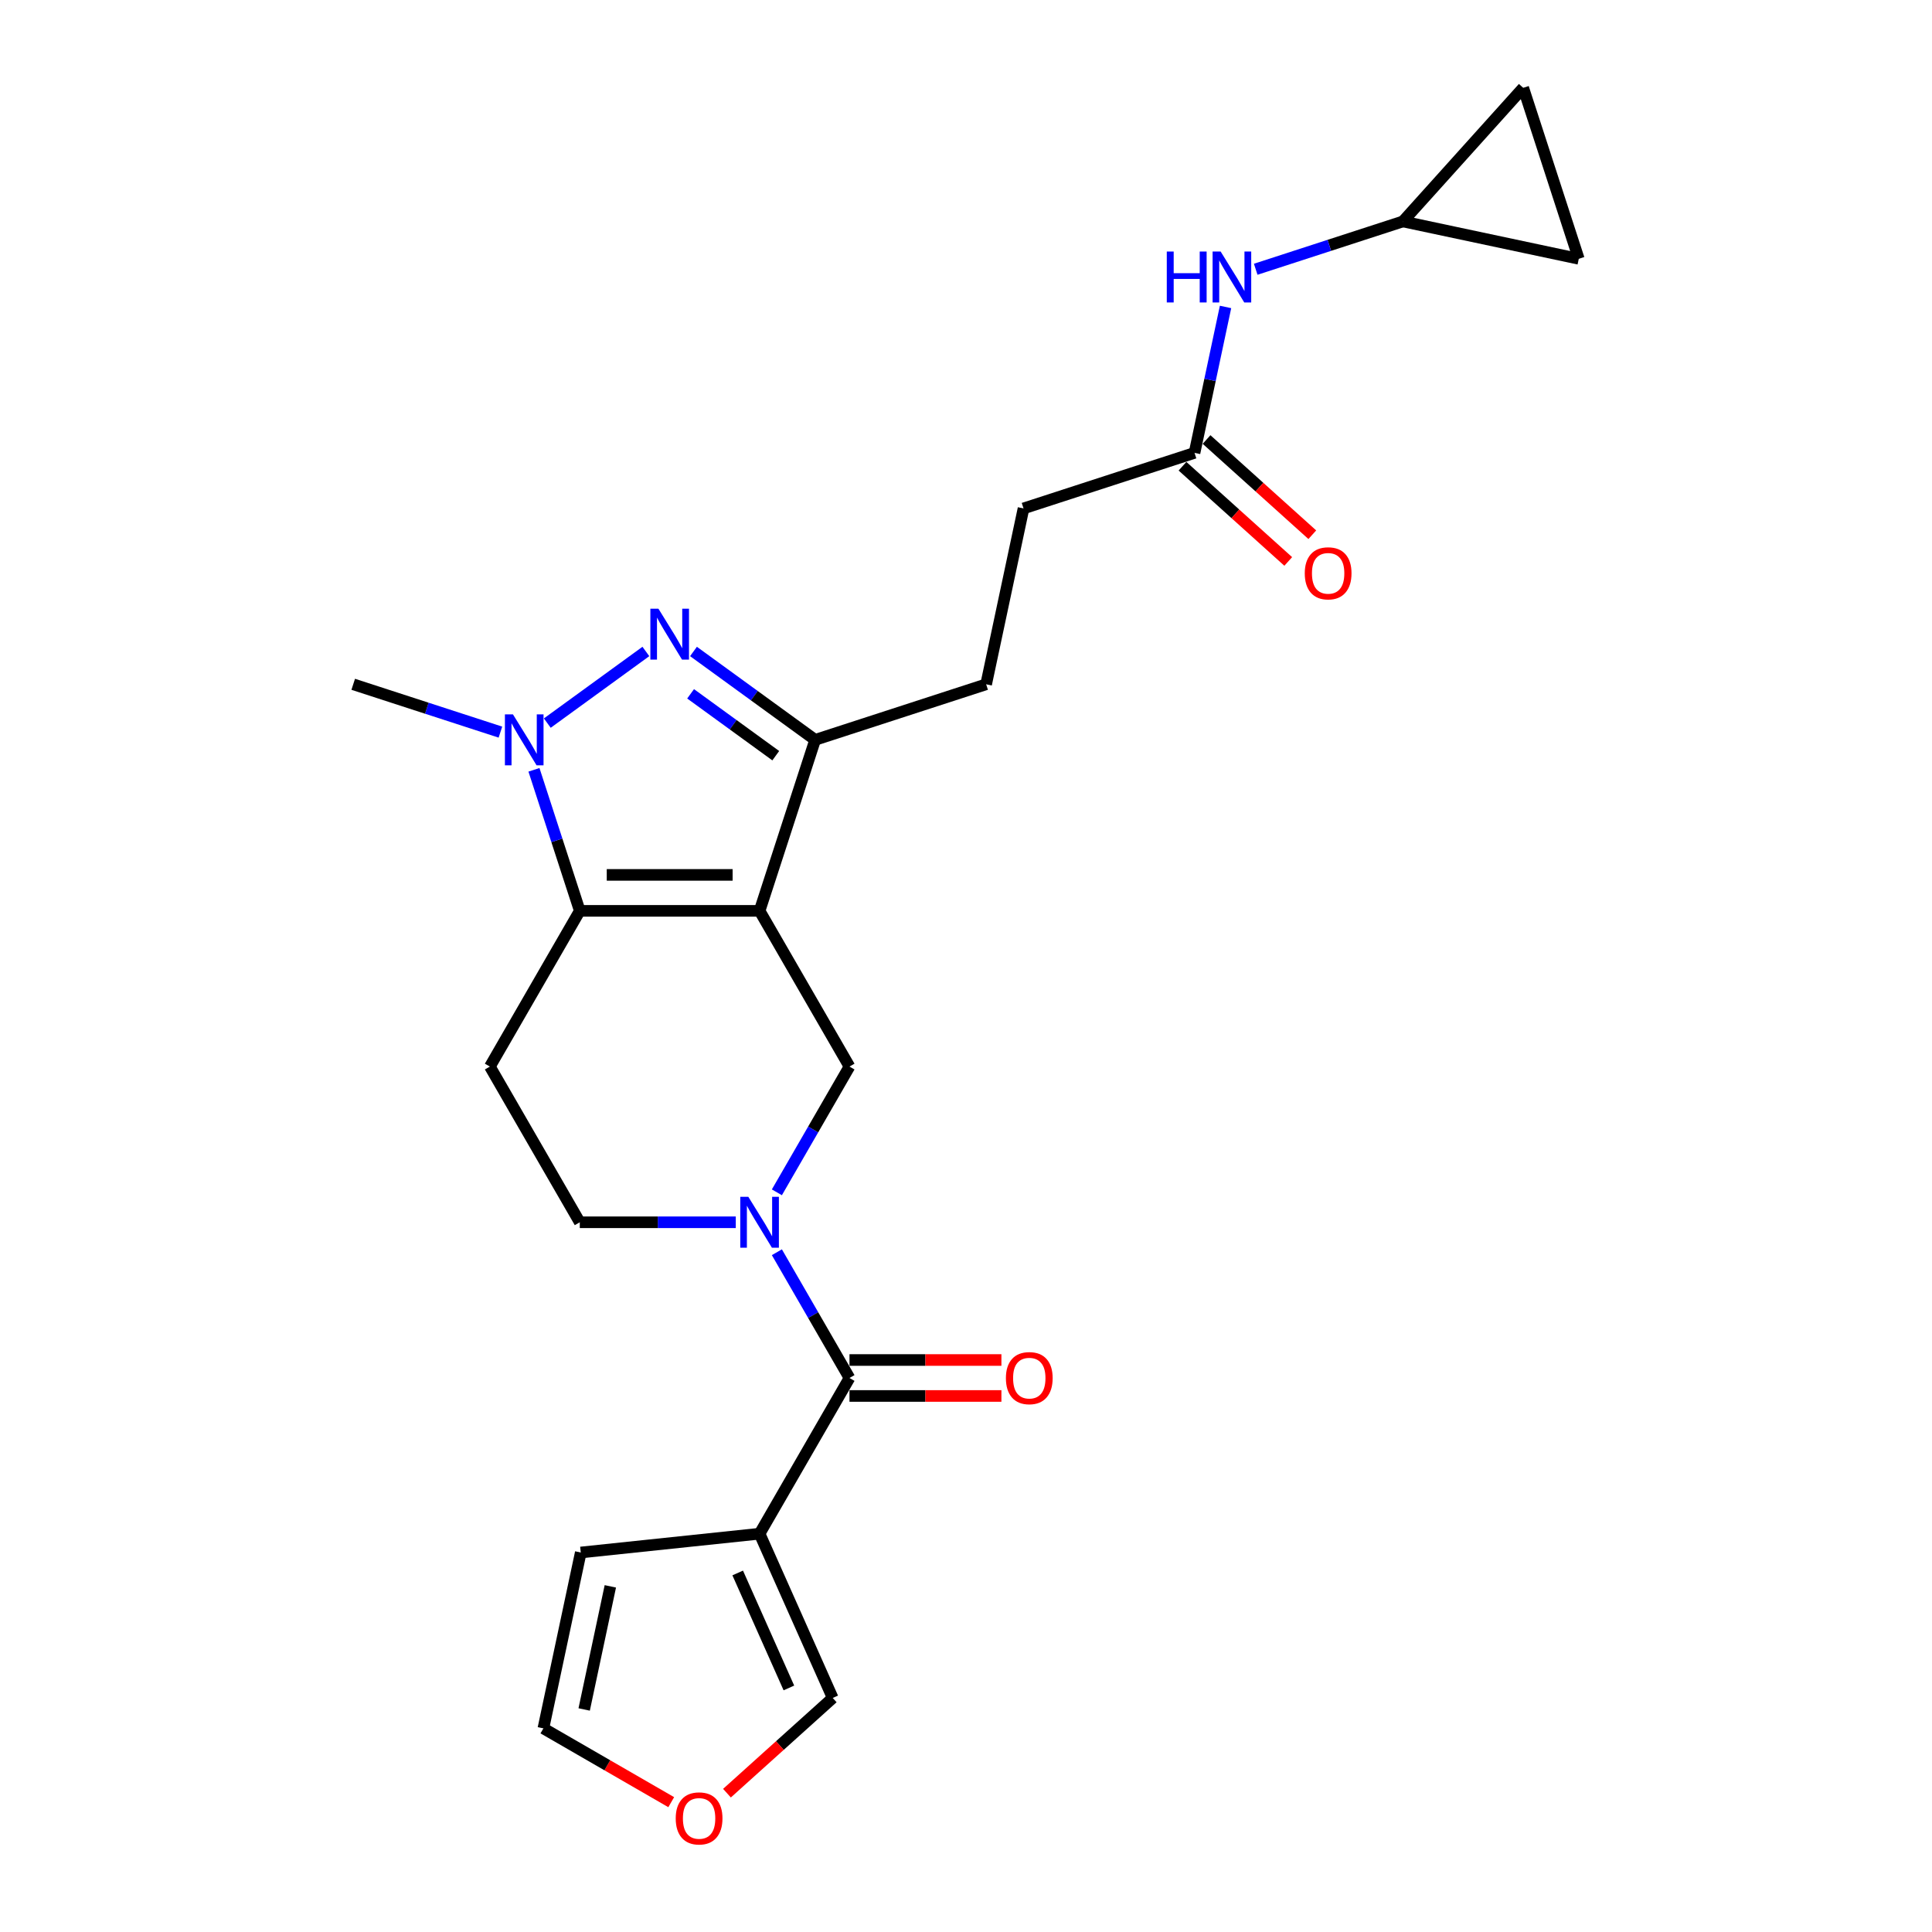 <?xml version='1.0' encoding='iso-8859-1'?>
<svg version='1.1' baseProfile='full'
              xmlns='http://www.w3.org/2000/svg'
                      xmlns:rdkit='http://www.rdkit.org/xml'
                      xmlns:xlink='http://www.w3.org/1999/xlink'
                  xml:space='preserve'
width='1000px' height='1000px' viewBox='0 0 1000 1000'>
<!-- END OF HEADER -->
<rect style='opacity:1.0;fill:#FFFFFF;stroke:none' width='1000' height='1000' x='0' y='0'> </rect>
<path class='bond-0' d='M 393.159,471.458 L 300.095,471.458' style='fill:none;fill-rule:evenodd;stroke:#000000;stroke-width:6px;stroke-linecap:butt;stroke-linejoin:miter;stroke-opacity:1' />
<path class='bond-0' d='M 379.199,452.845 L 314.055,452.845' style='fill:none;fill-rule:evenodd;stroke:#000000;stroke-width:6px;stroke-linecap:butt;stroke-linejoin:miter;stroke-opacity:1' />
<path class='bond-4' d='M 393.159,471.458 L 421.917,382.949' style='fill:none;fill-rule:evenodd;stroke:#000000;stroke-width:6px;stroke-linecap:butt;stroke-linejoin:miter;stroke-opacity:1' />
<path class='bond-6' d='M 393.159,471.458 L 439.691,552.054' style='fill:none;fill-rule:evenodd;stroke:#000000;stroke-width:6px;stroke-linecap:butt;stroke-linejoin:miter;stroke-opacity:1' />
<path class='bond-2' d='M 300.095,471.458 L 288.235,434.956' style='fill:none;fill-rule:evenodd;stroke:#000000;stroke-width:6px;stroke-linecap:butt;stroke-linejoin:miter;stroke-opacity:1' />
<path class='bond-2' d='M 288.235,434.956 L 276.375,398.454' style='fill:none;fill-rule:evenodd;stroke:#0000FF;stroke-width:6px;stroke-linecap:butt;stroke-linejoin:miter;stroke-opacity:1' />
<path class='bond-8' d='M 300.095,471.458 L 253.563,552.054' style='fill:none;fill-rule:evenodd;stroke:#000000;stroke-width:6px;stroke-linecap:butt;stroke-linejoin:miter;stroke-opacity:1' />
<path class='bond-1' d='M 358.949,337.2 L 390.433,360.075' style='fill:none;fill-rule:evenodd;stroke:#0000FF;stroke-width:6px;stroke-linecap:butt;stroke-linejoin:miter;stroke-opacity:1' />
<path class='bond-1' d='M 390.433,360.075 L 421.917,382.949' style='fill:none;fill-rule:evenodd;stroke:#000000;stroke-width:6px;stroke-linecap:butt;stroke-linejoin:miter;stroke-opacity:1' />
<path class='bond-1' d='M 357.454,359.12 L 379.493,375.133' style='fill:none;fill-rule:evenodd;stroke:#0000FF;stroke-width:6px;stroke-linecap:butt;stroke-linejoin:miter;stroke-opacity:1' />
<path class='bond-1' d='M 379.493,375.133 L 401.532,391.145' style='fill:none;fill-rule:evenodd;stroke:#000000;stroke-width:6px;stroke-linecap:butt;stroke-linejoin:miter;stroke-opacity:1' />
<path class='bond-24' d='M 334.305,337.2 L 283.278,374.274' style='fill:none;fill-rule:evenodd;stroke:#0000FF;stroke-width:6px;stroke-linecap:butt;stroke-linejoin:miter;stroke-opacity:1' />
<path class='bond-23' d='M 259.015,378.946 L 220.922,366.568' style='fill:none;fill-rule:evenodd;stroke:#0000FF;stroke-width:6px;stroke-linecap:butt;stroke-linejoin:miter;stroke-opacity:1' />
<path class='bond-23' d='M 220.922,366.568 L 182.828,354.191' style='fill:none;fill-rule:evenodd;stroke:#000000;stroke-width:6px;stroke-linecap:butt;stroke-linejoin:miter;stroke-opacity:1' />
<path class='bond-3' d='M 402.11,617.145 L 420.901,584.599' style='fill:none;fill-rule:evenodd;stroke:#0000FF;stroke-width:6px;stroke-linecap:butt;stroke-linejoin:miter;stroke-opacity:1' />
<path class='bond-3' d='M 420.901,584.599 L 439.691,552.054' style='fill:none;fill-rule:evenodd;stroke:#000000;stroke-width:6px;stroke-linecap:butt;stroke-linejoin:miter;stroke-opacity:1' />
<path class='bond-5' d='M 402.11,648.154 L 420.901,680.699' style='fill:none;fill-rule:evenodd;stroke:#0000FF;stroke-width:6px;stroke-linecap:butt;stroke-linejoin:miter;stroke-opacity:1' />
<path class='bond-5' d='M 420.901,680.699 L 439.691,713.245' style='fill:none;fill-rule:evenodd;stroke:#000000;stroke-width:6px;stroke-linecap:butt;stroke-linejoin:miter;stroke-opacity:1' />
<path class='bond-9' d='M 380.837,632.649 L 340.466,632.649' style='fill:none;fill-rule:evenodd;stroke:#0000FF;stroke-width:6px;stroke-linecap:butt;stroke-linejoin:miter;stroke-opacity:1' />
<path class='bond-9' d='M 340.466,632.649 L 300.095,632.649' style='fill:none;fill-rule:evenodd;stroke:#000000;stroke-width:6px;stroke-linecap:butt;stroke-linejoin:miter;stroke-opacity:1' />
<path class='bond-19' d='M 421.917,382.949 L 510.426,354.191' style='fill:none;fill-rule:evenodd;stroke:#000000;stroke-width:6px;stroke-linecap:butt;stroke-linejoin:miter;stroke-opacity:1' />
<path class='bond-7' d='M 439.691,713.245 L 393.159,793.84' style='fill:none;fill-rule:evenodd;stroke:#000000;stroke-width:6px;stroke-linecap:butt;stroke-linejoin:miter;stroke-opacity:1' />
<path class='bond-18' d='M 439.691,722.551 L 479.01,722.551' style='fill:none;fill-rule:evenodd;stroke:#000000;stroke-width:6px;stroke-linecap:butt;stroke-linejoin:miter;stroke-opacity:1' />
<path class='bond-18' d='M 479.01,722.551 L 518.33,722.551' style='fill:none;fill-rule:evenodd;stroke:#FF0000;stroke-width:6px;stroke-linecap:butt;stroke-linejoin:miter;stroke-opacity:1' />
<path class='bond-18' d='M 439.691,703.938 L 479.01,703.938' style='fill:none;fill-rule:evenodd;stroke:#000000;stroke-width:6px;stroke-linecap:butt;stroke-linejoin:miter;stroke-opacity:1' />
<path class='bond-18' d='M 479.01,703.938 L 518.33,703.938' style='fill:none;fill-rule:evenodd;stroke:#FF0000;stroke-width:6px;stroke-linecap:butt;stroke-linejoin:miter;stroke-opacity:1' />
<path class='bond-13' d='M 393.159,793.84 L 431.011,878.858' style='fill:none;fill-rule:evenodd;stroke:#000000;stroke-width:6px;stroke-linecap:butt;stroke-linejoin:miter;stroke-opacity:1' />
<path class='bond-13' d='M 381.833,814.164 L 408.33,873.676' style='fill:none;fill-rule:evenodd;stroke:#000000;stroke-width:6px;stroke-linecap:butt;stroke-linejoin:miter;stroke-opacity:1' />
<path class='bond-14' d='M 393.159,793.84 L 300.605,803.568' style='fill:none;fill-rule:evenodd;stroke:#000000;stroke-width:6px;stroke-linecap:butt;stroke-linejoin:miter;stroke-opacity:1' />
<path class='bond-25' d='M 253.563,552.054 L 300.095,632.649' style='fill:none;fill-rule:evenodd;stroke:#000000;stroke-width:6px;stroke-linecap:butt;stroke-linejoin:miter;stroke-opacity:1' />
<path class='bond-10' d='M 726.142,114.614 L 688.048,126.992' style='fill:none;fill-rule:evenodd;stroke:#000000;stroke-width:6px;stroke-linecap:butt;stroke-linejoin:miter;stroke-opacity:1' />
<path class='bond-10' d='M 688.048,126.992 L 649.955,139.369' style='fill:none;fill-rule:evenodd;stroke:#0000FF;stroke-width:6px;stroke-linecap:butt;stroke-linejoin:miter;stroke-opacity:1' />
<path class='bond-15' d='M 726.142,114.614 L 788.414,45.455' style='fill:none;fill-rule:evenodd;stroke:#000000;stroke-width:6px;stroke-linecap:butt;stroke-linejoin:miter;stroke-opacity:1' />
<path class='bond-16' d='M 726.142,114.614 L 817.172,133.963' style='fill:none;fill-rule:evenodd;stroke:#000000;stroke-width:6px;stroke-linecap:butt;stroke-linejoin:miter;stroke-opacity:1' />
<path class='bond-11' d='M 618.284,234.403 L 529.775,263.161' style='fill:none;fill-rule:evenodd;stroke:#000000;stroke-width:6px;stroke-linecap:butt;stroke-linejoin:miter;stroke-opacity:1' />
<path class='bond-12' d='M 618.284,234.403 L 626.311,196.64' style='fill:none;fill-rule:evenodd;stroke:#000000;stroke-width:6px;stroke-linecap:butt;stroke-linejoin:miter;stroke-opacity:1' />
<path class='bond-12' d='M 626.311,196.64 L 634.337,158.877' style='fill:none;fill-rule:evenodd;stroke:#0000FF;stroke-width:6px;stroke-linecap:butt;stroke-linejoin:miter;stroke-opacity:1' />
<path class='bond-21' d='M 612.057,241.319 L 639.424,265.96' style='fill:none;fill-rule:evenodd;stroke:#000000;stroke-width:6px;stroke-linecap:butt;stroke-linejoin:miter;stroke-opacity:1' />
<path class='bond-21' d='M 639.424,265.96 L 666.792,290.602' style='fill:none;fill-rule:evenodd;stroke:#FF0000;stroke-width:6px;stroke-linecap:butt;stroke-linejoin:miter;stroke-opacity:1' />
<path class='bond-21' d='M 624.511,227.487 L 651.879,252.129' style='fill:none;fill-rule:evenodd;stroke:#000000;stroke-width:6px;stroke-linecap:butt;stroke-linejoin:miter;stroke-opacity:1' />
<path class='bond-21' d='M 651.879,252.129 L 679.246,276.77' style='fill:none;fill-rule:evenodd;stroke:#FF0000;stroke-width:6px;stroke-linecap:butt;stroke-linejoin:miter;stroke-opacity:1' />
<path class='bond-17' d='M 431.011,878.858 L 403.644,903.5' style='fill:none;fill-rule:evenodd;stroke:#000000;stroke-width:6px;stroke-linecap:butt;stroke-linejoin:miter;stroke-opacity:1' />
<path class='bond-17' d='M 403.644,903.5 L 376.276,928.142' style='fill:none;fill-rule:evenodd;stroke:#FF0000;stroke-width:6px;stroke-linecap:butt;stroke-linejoin:miter;stroke-opacity:1' />
<path class='bond-20' d='M 300.605,803.568 L 281.256,894.598' style='fill:none;fill-rule:evenodd;stroke:#000000;stroke-width:6px;stroke-linecap:butt;stroke-linejoin:miter;stroke-opacity:1' />
<path class='bond-20' d='M 315.909,821.093 L 302.364,884.814' style='fill:none;fill-rule:evenodd;stroke:#000000;stroke-width:6px;stroke-linecap:butt;stroke-linejoin:miter;stroke-opacity:1' />
<path class='bond-27' d='M 788.414,45.455 L 817.172,133.963' style='fill:none;fill-rule:evenodd;stroke:#000000;stroke-width:6px;stroke-linecap:butt;stroke-linejoin:miter;stroke-opacity:1' />
<path class='bond-26' d='M 347.427,932.802 L 314.341,913.7' style='fill:none;fill-rule:evenodd;stroke:#FF0000;stroke-width:6px;stroke-linecap:butt;stroke-linejoin:miter;stroke-opacity:1' />
<path class='bond-26' d='M 314.341,913.7 L 281.256,894.598' style='fill:none;fill-rule:evenodd;stroke:#000000;stroke-width:6px;stroke-linecap:butt;stroke-linejoin:miter;stroke-opacity:1' />
<path class='bond-22' d='M 510.426,354.191 L 529.775,263.161' style='fill:none;fill-rule:evenodd;stroke:#000000;stroke-width:6px;stroke-linecap:butt;stroke-linejoin:miter;stroke-opacity:1' />
<path  class='atom-2' d='M 340.801 315.07
L 349.438 329.03
Q 350.294 330.407, 351.671 332.901
Q 353.048 335.395, 353.123 335.544
L 353.123 315.07
L 356.622 315.07
L 356.622 341.426
L 353.011 341.426
L 343.742 326.163
Q 342.663 324.376, 341.509 322.329
Q 340.392 320.282, 340.057 319.649
L 340.057 341.426
L 336.632 341.426
L 336.632 315.07
L 340.801 315.07
' fill='#0000FF'/>
<path  class='atom-3' d='M 265.511 369.772
L 274.147 383.731
Q 275.004 385.108, 276.381 387.603
Q 277.758 390.097, 277.833 390.246
L 277.833 369.772
L 281.332 369.772
L 281.332 396.127
L 277.721 396.127
L 268.452 380.865
Q 267.372 379.078, 266.218 377.03
Q 265.102 374.983, 264.767 374.35
L 264.767 396.127
L 261.342 396.127
L 261.342 369.772
L 265.511 369.772
' fill='#0000FF'/>
<path  class='atom-4' d='M 387.333 619.471
L 395.969 633.431
Q 396.826 634.808, 398.203 637.302
Q 399.58 639.797, 399.655 639.946
L 399.655 619.471
L 403.154 619.471
L 403.154 645.827
L 399.543 645.827
L 390.274 630.565
Q 389.194 628.778, 388.04 626.73
Q 386.924 624.683, 386.589 624.05
L 386.589 645.827
L 383.164 645.827
L 383.164 619.471
L 387.333 619.471
' fill='#0000FF'/>
<path  class='atom-13' d='M 603.925 130.195
L 607.499 130.195
L 607.499 141.4
L 620.975 141.4
L 620.975 130.195
L 624.548 130.195
L 624.548 156.55
L 620.975 156.55
L 620.975 144.378
L 607.499 144.378
L 607.499 156.55
L 603.925 156.55
L 603.925 130.195
' fill='#0000FF'/>
<path  class='atom-13' d='M 631.807 130.195
L 640.444 144.154
Q 641.3 145.532, 642.677 148.026
Q 644.054 150.52, 644.129 150.669
L 644.129 130.195
L 647.628 130.195
L 647.628 156.55
L 644.017 156.55
L 634.748 141.288
Q 633.668 139.501, 632.515 137.454
Q 631.398 135.406, 631.063 134.774
L 631.063 156.55
L 627.638 156.55
L 627.638 130.195
L 631.807 130.195
' fill='#0000FF'/>
<path  class='atom-18' d='M 349.753 941.205
Q 349.753 934.876, 352.88 931.34
Q 356.007 927.803, 361.852 927.803
Q 367.696 927.803, 370.823 931.34
Q 373.95 934.876, 373.95 941.205
Q 373.95 947.607, 370.786 951.255
Q 367.621 954.866, 361.852 954.866
Q 356.044 954.866, 352.88 951.255
Q 349.753 947.645, 349.753 941.205
M 361.852 951.888
Q 365.872 951.888, 368.031 949.208
Q 370.227 946.491, 370.227 941.205
Q 370.227 936.03, 368.031 933.424
Q 365.872 930.781, 361.852 930.781
Q 357.831 930.781, 355.635 933.387
Q 353.476 935.993, 353.476 941.205
Q 353.476 946.528, 355.635 949.208
Q 357.831 951.888, 361.852 951.888
' fill='#FF0000'/>
<path  class='atom-19' d='M 520.656 713.319
Q 520.656 706.991, 523.783 703.455
Q 526.91 699.918, 532.755 699.918
Q 538.599 699.918, 541.726 703.455
Q 544.853 706.991, 544.853 713.319
Q 544.853 719.722, 541.689 723.37
Q 538.524 726.981, 532.755 726.981
Q 526.947 726.981, 523.783 723.37
Q 520.656 719.759, 520.656 713.319
M 532.755 724.003
Q 536.775 724.003, 538.934 721.323
Q 541.13 718.605, 541.13 713.319
Q 541.13 708.145, 538.934 705.539
Q 536.775 702.896, 532.755 702.896
Q 528.734 702.896, 526.538 705.502
Q 524.379 708.108, 524.379 713.319
Q 524.379 718.643, 526.538 721.323
Q 528.734 724.003, 532.755 724.003
' fill='#FF0000'/>
<path  class='atom-22' d='M 675.346 296.749
Q 675.346 290.421, 678.472 286.884
Q 681.599 283.348, 687.444 283.348
Q 693.288 283.348, 696.415 286.884
Q 699.542 290.421, 699.542 296.749
Q 699.542 303.152, 696.378 306.8
Q 693.214 310.411, 687.444 310.411
Q 681.637 310.411, 678.472 306.8
Q 675.346 303.189, 675.346 296.749
M 687.444 307.433
Q 691.464 307.433, 693.623 304.752
Q 695.82 302.035, 695.82 296.749
Q 695.82 291.575, 693.623 288.969
Q 691.464 286.326, 687.444 286.326
Q 683.423 286.326, 681.227 288.932
Q 679.068 291.537, 679.068 296.749
Q 679.068 302.072, 681.227 304.752
Q 683.423 307.433, 687.444 307.433
' fill='#FF0000'/>
</svg>
